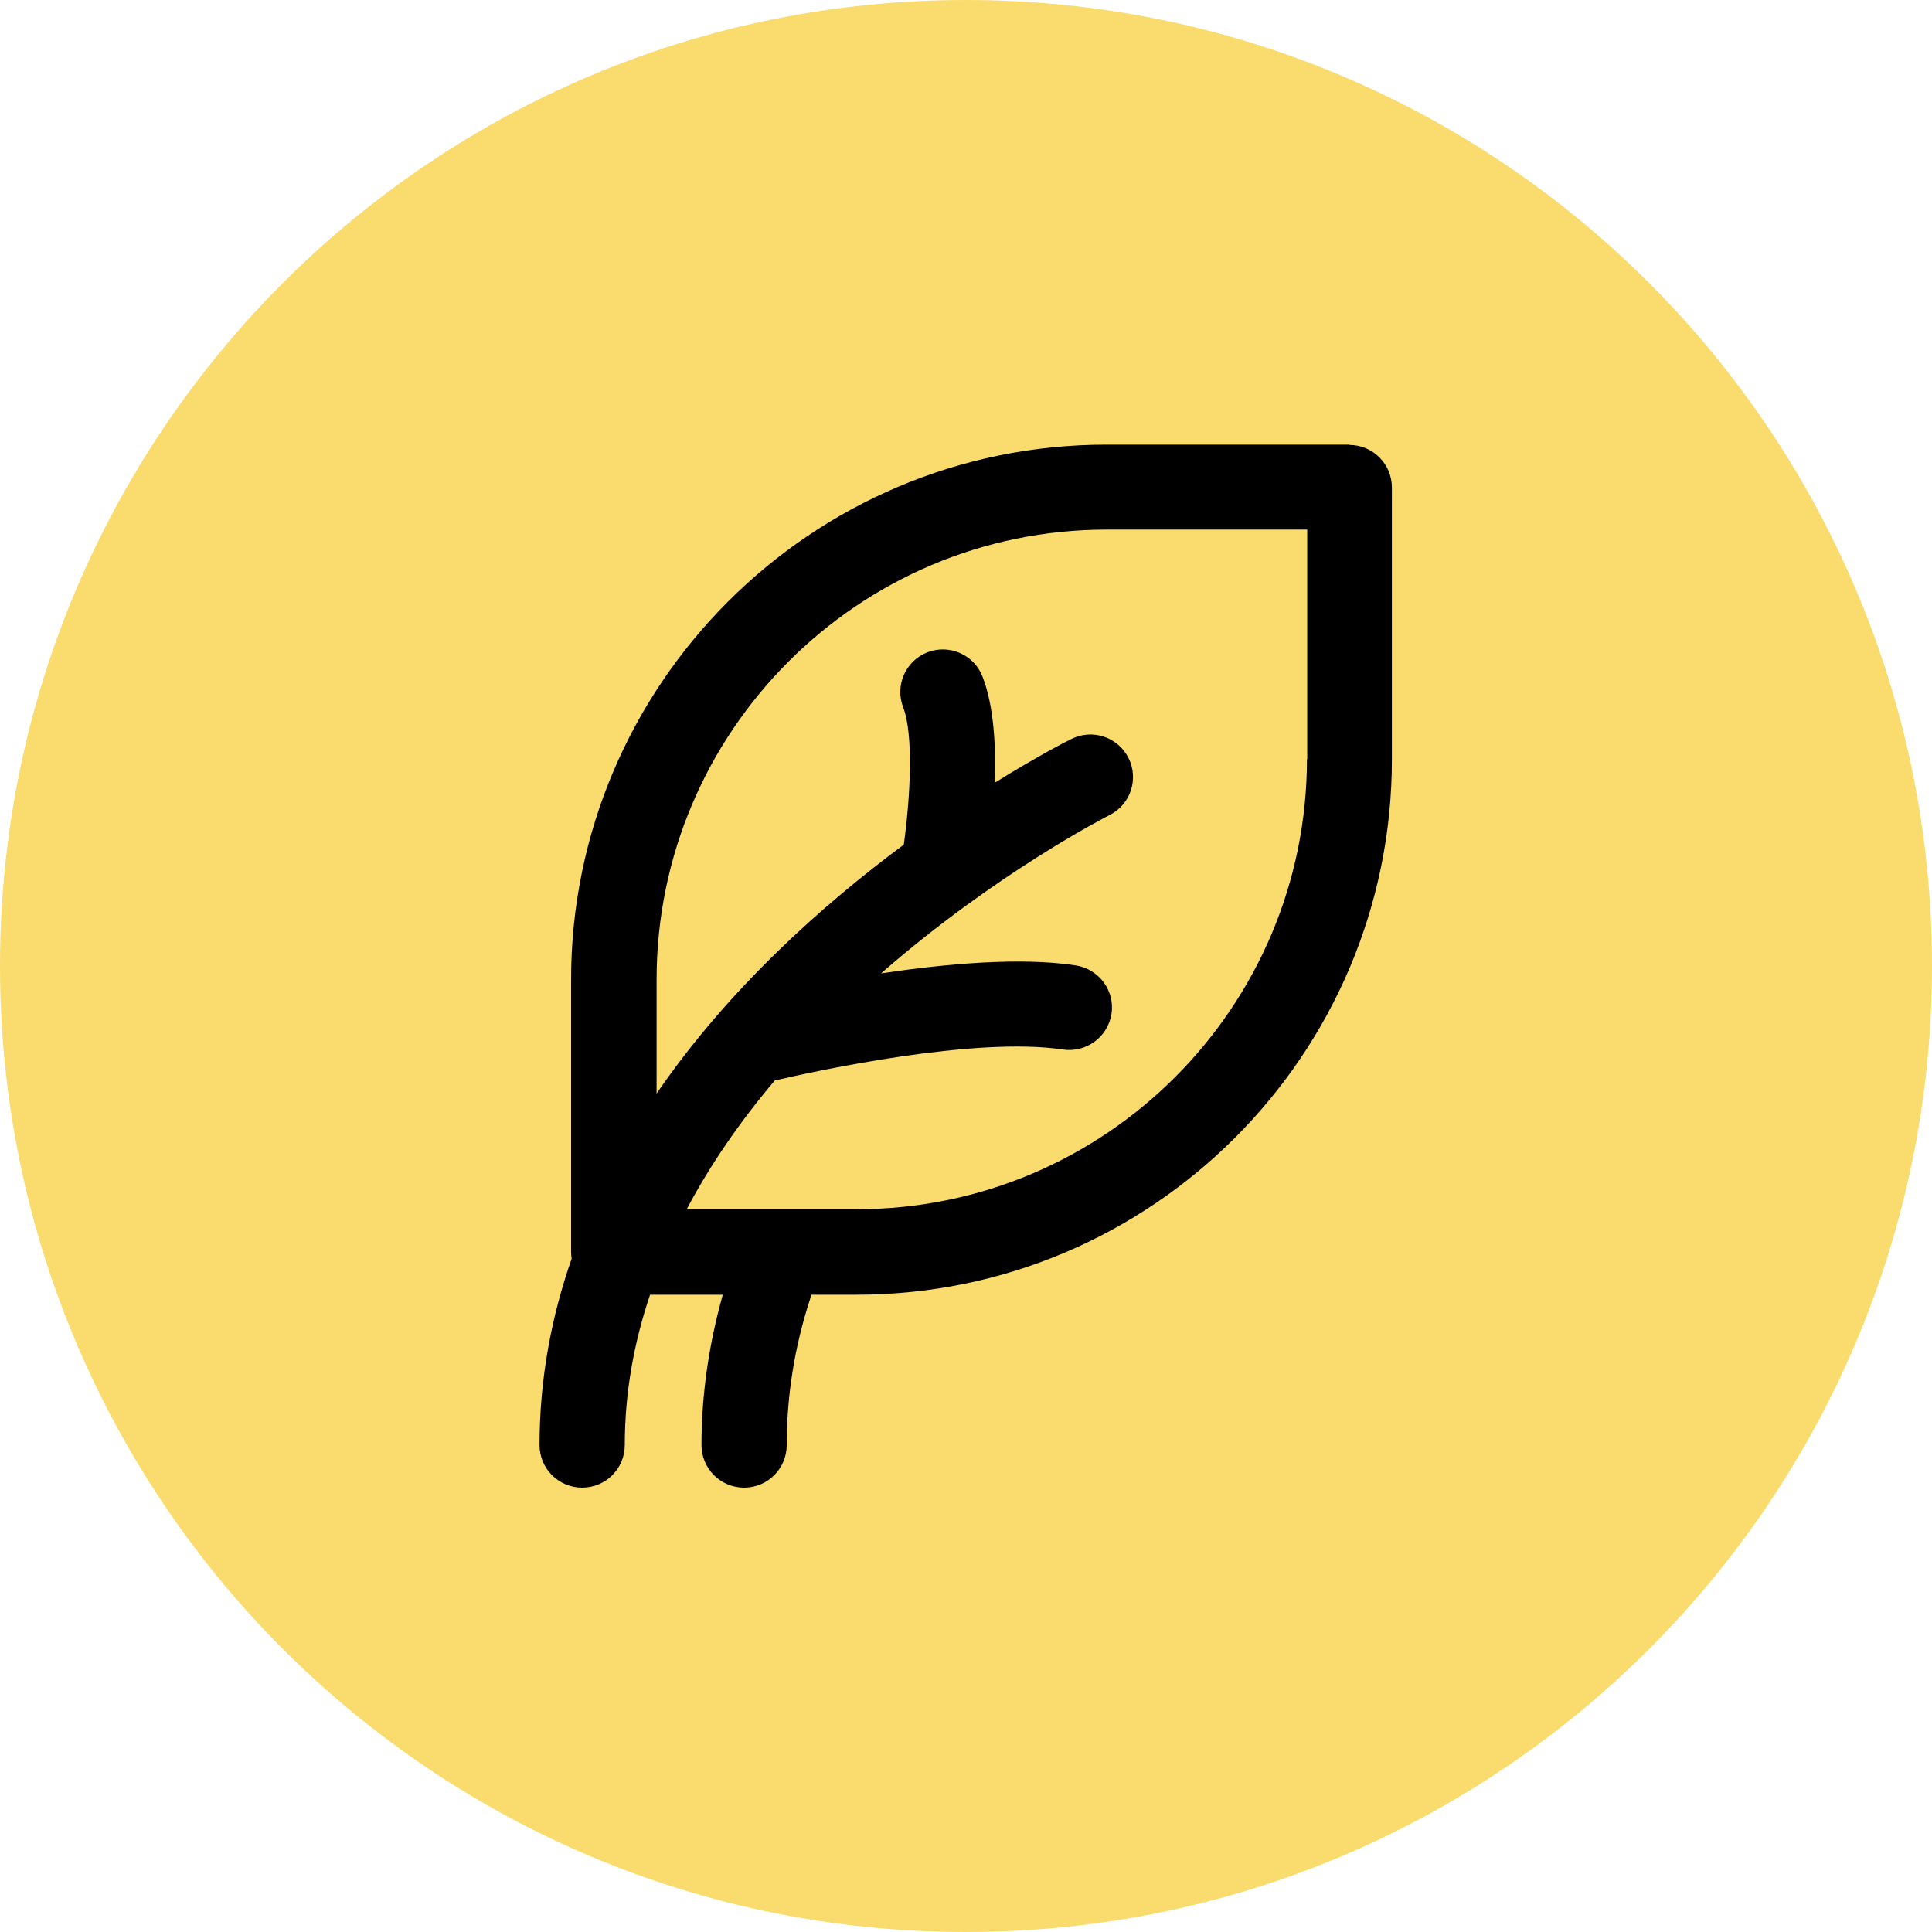 <svg width="68" height="68" viewBox="0 0 68 68" fill="none" xmlns="http://www.w3.org/2000/svg">
<g clip-path="url(#clip0_627_290)">
<path d="M34 68C52.778 68 68 52.778 68 34C68 15.222 52.778 0 34 0C15.222 0 0 15.222 0 34C0 52.778 15.222 68 34 68Z" fill="#FADC6E"/>
<path d="M47.5 15.65H38.94C28.55 15.65 20.1 24.1 20.1 34.49V44.07C20.1 44.15 20.11 44.22 20.12 44.3C19.41 46.34 18.99 48.53 18.99 50.86C18.99 51.69 19.66 52.36 20.49 52.36C21.32 52.36 21.99 51.69 21.99 50.86C21.99 49 22.32 47.23 22.88 45.57H25.44C24.95 47.31 24.69 49.09 24.69 50.86C24.69 51.69 25.36 52.36 26.19 52.36C27.02 52.36 27.69 51.69 27.69 50.86C27.69 49.14 27.96 47.42 28.51 45.73C28.53 45.68 28.53 45.62 28.54 45.57H30.15C40.54 45.57 48.99 37.12 48.99 26.73V17.16C48.99 16.33 48.32 15.66 47.49 15.66L47.5 15.65ZM46 26.72C46 35.46 38.89 42.56 30.16 42.56H24.17C25.04 40.92 26.1 39.41 27.27 38.03C28.68 37.7 34.33 36.47 37.41 36.94C38.23 37.06 38.99 36.5 39.12 35.69C39.25 34.87 38.68 34.11 37.87 33.98C35.92 33.68 33.28 33.92 31.01 34.26C35.06 30.72 38.97 28.73 39.05 28.69C39.79 28.32 40.09 27.42 39.72 26.68C39.35 25.94 38.45 25.64 37.71 26.01C37.54 26.09 36.51 26.62 35.01 27.55C35.06 26.25 34.98 24.84 34.58 23.81C34.28 23.04 33.41 22.66 32.64 22.96C31.87 23.26 31.49 24.13 31.79 24.9C32.16 25.85 32.04 28.1 31.81 29.73C28.98 31.83 25.66 34.77 23.11 38.49V34.48C23.11 25.74 30.22 18.64 38.95 18.64H46.01V26.71L46 26.72Z" fill="black"/>
</g>
<defs>
<clipPath id="clip0_627_290">
<rect width="68" height="68" fill="white"/>
</clipPath>
</defs>
</svg>
